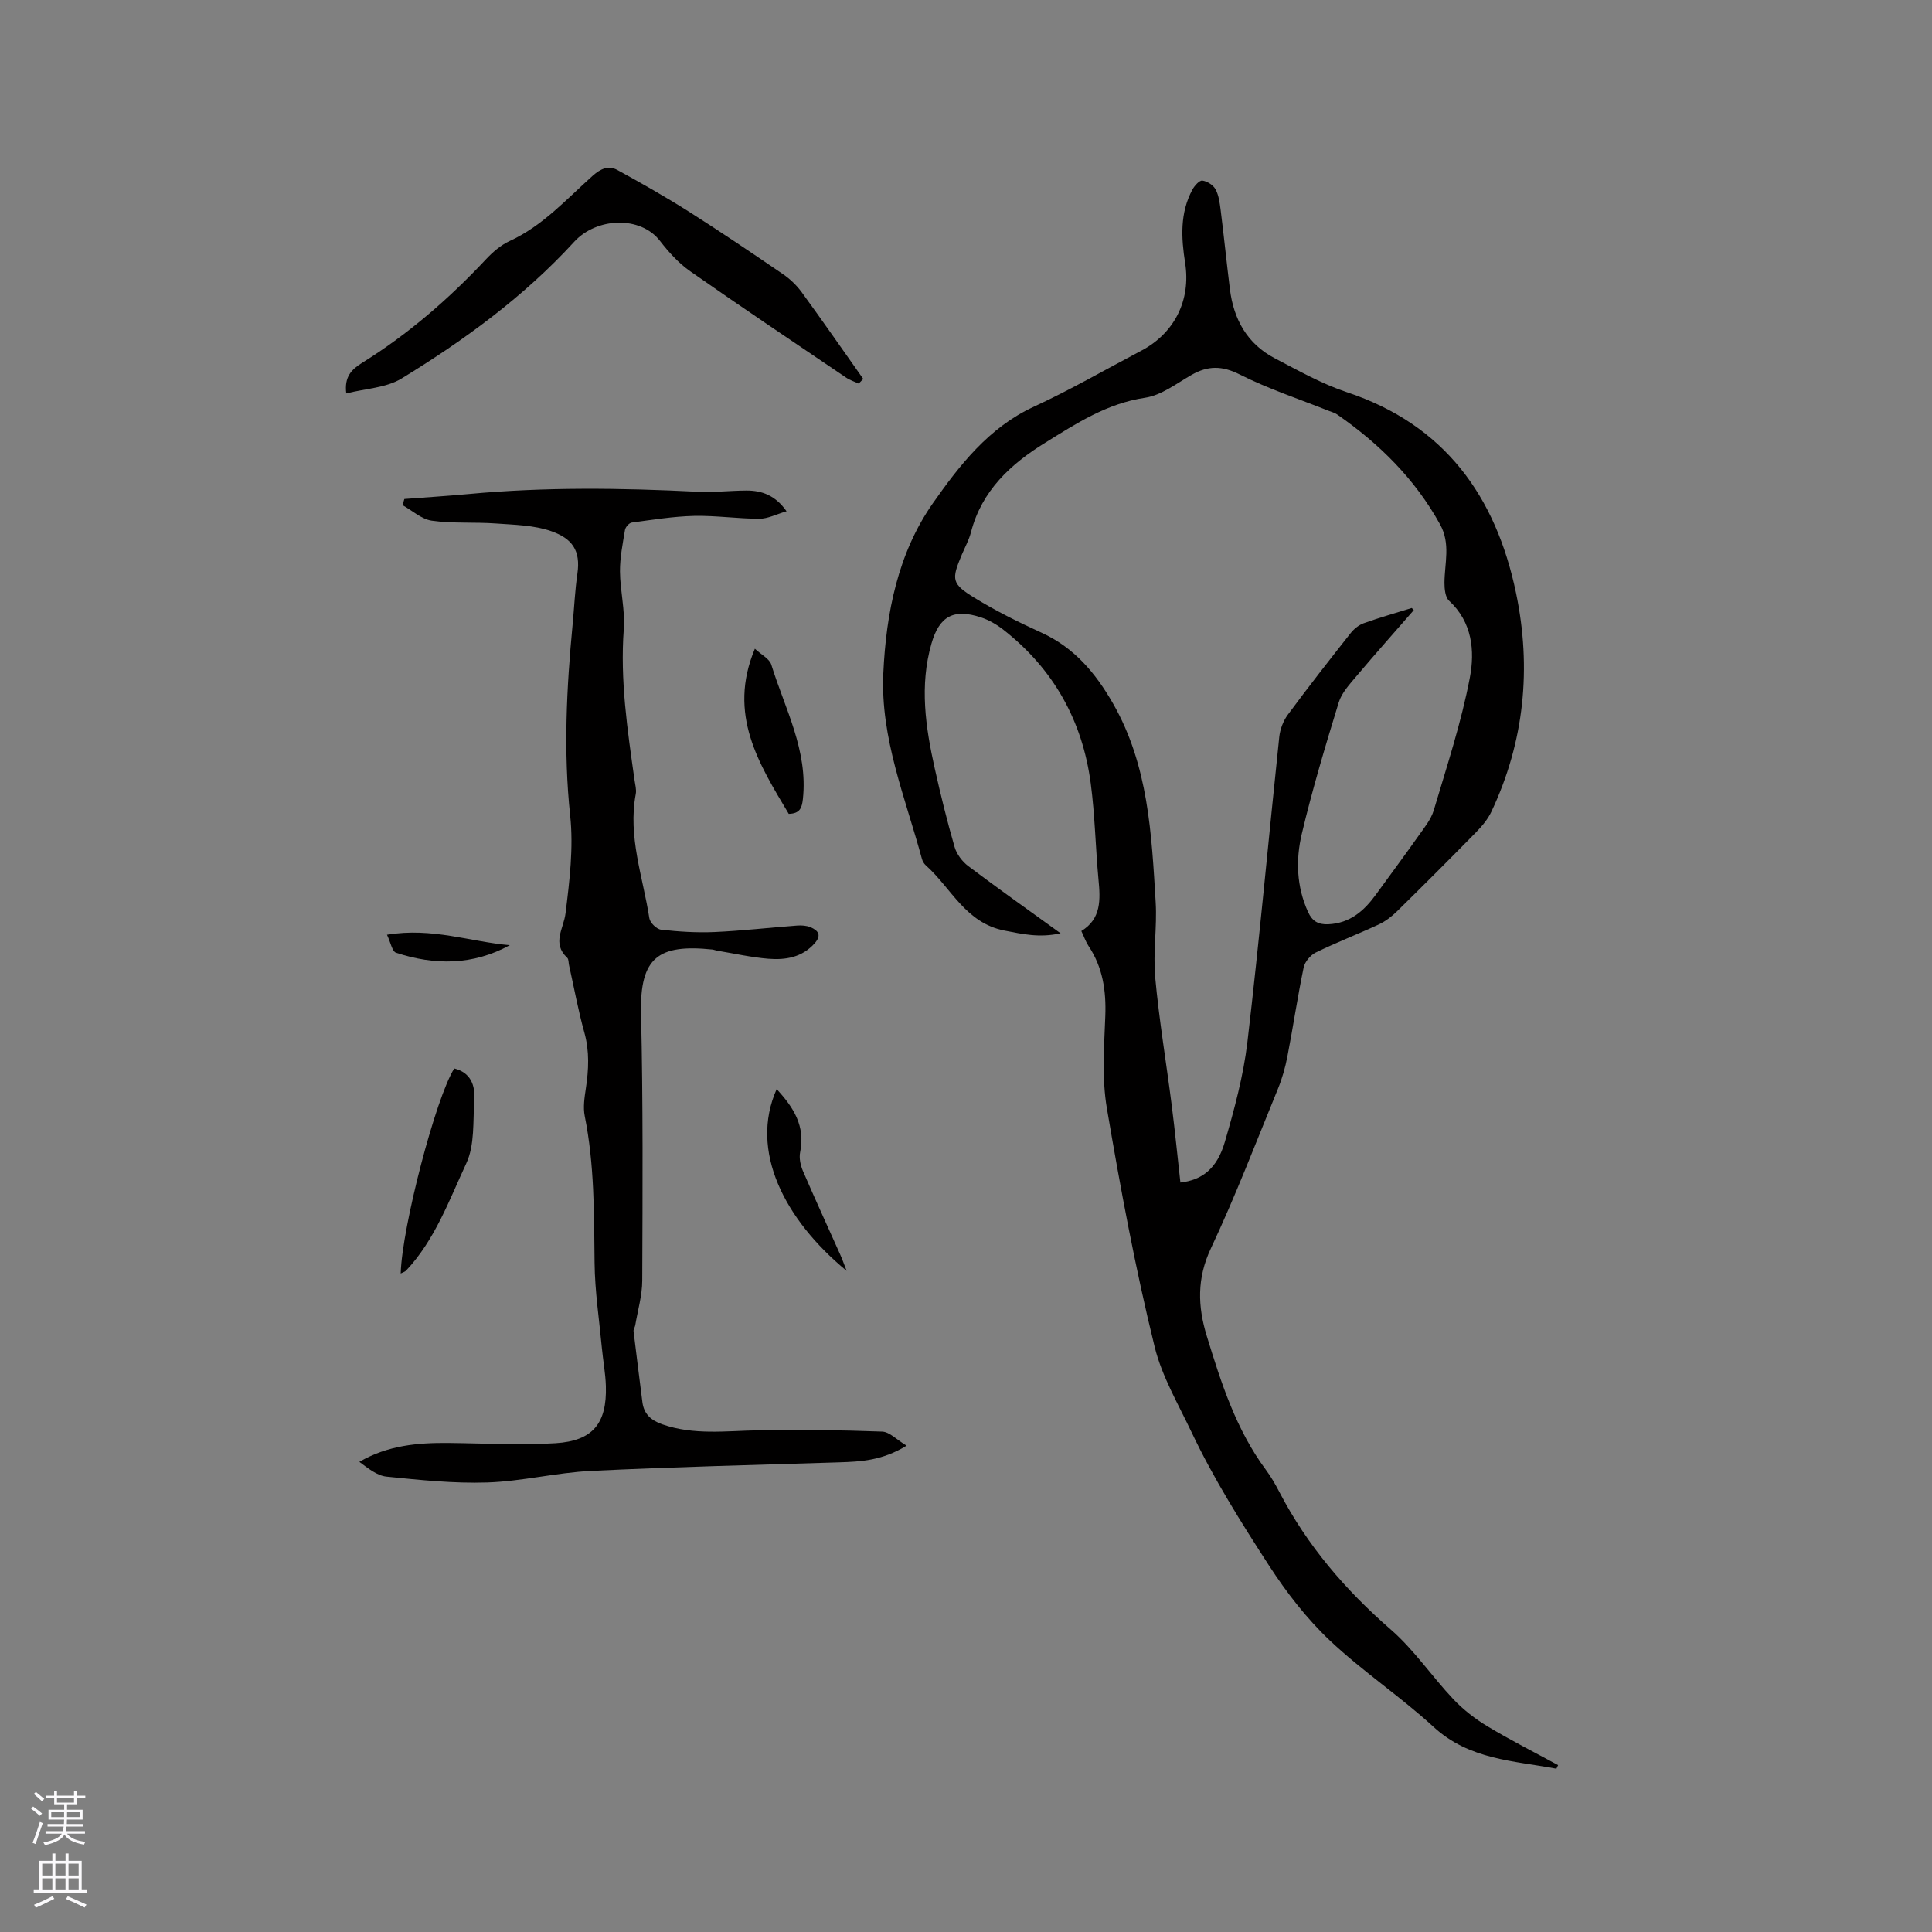 <svg enable-background="new 0 0 400 400" viewBox="0 0 400 400" xmlns="http://www.w3.org/2000/svg"><rect x="0" y="0" width="400" height="400" fill="#808080" stroke="none"/><g fill="#010000"><path d="m322.24 366.19c-8.85-1.66-18.02-1.84-25.42-8.64-6.86-6.3-14.72-11.51-21.48-17.9-4.79-4.52-8.95-9.9-12.55-15.44-5.81-8.97-11.55-18.1-16.11-27.73-2.73-5.75-6.12-11.54-7.61-17.58-4.02-16.32-7.1-32.9-9.91-49.48-1.05-6.19-.56-12.7-.32-19.04.2-5.25-.52-10.09-3.46-14.51-.58-.87-.92-1.89-1.5-3.11 4.15-2.52 3.95-6.5 3.55-10.67-.62-6.64-.73-13.33-1.61-19.93-1.72-12.95-7.7-23.64-18.04-31.75-1.39-1.09-3.01-2.04-4.68-2.59-5.68-1.88-8.64-.23-10.26 5.46-2.48 8.66-1.22 17.25.68 25.78 1.22 5.47 2.56 10.93 4.12 16.31.43 1.47 1.57 2.99 2.81 3.93 6.08 4.59 12.3 8.98 19.13 13.93-4.4.98-7.85.16-11.55-.55-8.13-1.56-11.09-8.84-16.36-13.53-.37-.33-.67-.85-.8-1.34-3.42-12.64-8.6-24.96-7.99-38.38.57-12.54 3.05-24.96 10.27-35.25 5.48-7.8 11.55-15.66 20.87-19.96 7.59-3.5 14.85-7.71 22.25-11.6 6.87-3.61 10.32-10.44 9.1-18.18-.82-5.21-1.1-10.36 1.51-15.19.44-.81 1.45-1.94 2.06-1.86.99.13 2.25.93 2.72 1.8.68 1.25.87 2.81 1.06 4.27.69 5.47 1.24 10.95 1.92 16.42.78 6.26 3.6 11.33 9.31 14.31 4.87 2.54 9.73 5.29 14.9 7.01 20.25 6.73 30.84 21.53 35.02 41.54 3.25 15.56 1.74 30.8-5.09 45.3-.74 1.57-1.93 2.99-3.16 4.25-5.4 5.51-10.86 10.97-16.36 16.37-1.1 1.08-2.39 2.08-3.78 2.73-4.32 2.01-8.77 3.72-13.05 5.81-1.11.54-2.27 1.92-2.52 3.1-1.27 6.11-2.18 12.3-3.37 18.44-.44 2.27-1.08 4.54-1.95 6.67-4.53 11.07-8.81 22.26-13.9 33.08-2.91 6.19-2.72 12-.84 18.12 2.98 9.72 6.07 19.4 12.26 27.73 1.07 1.44 1.97 3.02 2.8 4.62 5.75 11.04 13.64 20.24 23.04 28.42 4.83 4.2 8.51 9.72 12.94 14.41 2.06 2.18 4.52 4.09 7.1 5.64 4.75 2.86 9.72 5.37 14.6 8.02-.13.23-.24.49-.35.74zm-29.95-240.31c.14.15.28.29.42.44-3.96 4.54-7.97 9.05-11.86 13.66-1.41 1.68-3.06 3.44-3.68 5.45-2.76 9-5.47 18.03-7.64 27.18-1.28 5.38-1.11 10.94 1.29 16.21.86 1.89 2.1 2.64 4.21 2.54 4.49-.22 7.4-2.78 9.85-6.16 2.92-4.03 5.9-8.02 8.77-12.09 1.2-1.7 2.62-3.42 3.2-5.36 2.7-9.11 5.71-18.18 7.47-27.48 1.04-5.47.52-11.45-4.3-15.89-.8-.73-.96-2.45-.96-3.7.02-4.06 1.31-8.1-.91-12.11-5.19-9.41-12.58-16.7-21.31-22.76-.51-.35-1.15-.52-1.74-.75-6.17-2.46-12.53-4.55-18.43-7.53-3.67-1.85-6.6-1.84-9.99.1-3.11 1.78-6.24 4.22-9.6 4.72-7.89 1.17-14.2 5.3-20.66 9.3-7.18 4.44-13.16 9.92-15.39 18.54-.42 1.62-1.26 3.14-1.92 4.7-2.15 5.13-2.11 5.97 2.71 8.92 4.41 2.7 9.08 5.02 13.79 7.17 6.8 3.1 11.22 8.36 14.84 14.69 7.32 12.81 7.97 27 8.82 41.14.31 5.16-.57 10.4-.1 15.53.81 8.85 2.3 17.65 3.42 26.48.68 5.33 1.2 10.68 1.8 16.01 4.5-.51 7.59-2.89 9.19-8.37 1.98-6.78 3.85-13.7 4.68-20.69 2.47-21.03 4.38-42.13 6.6-63.2.17-1.59.83-3.33 1.78-4.61 4.22-5.71 8.6-11.31 13-16.88.68-.86 1.67-1.67 2.69-2.04 3.28-1.18 6.64-2.13 9.96-3.16z"/><path d="m187.7 299.31c-5.03 3.08-9.45 3.31-13.92 3.45-17.15.54-34.31.94-51.45 1.78-7.16.35-14.25 2.15-21.41 2.39-6.95.23-13.95-.51-20.89-1.21-1.98-.2-3.83-1.73-5.63-3.06 5.88-3.42 12.08-3.97 18.42-3.91 7.4.07 14.82.51 22.19.05 7.76-.48 10.65-4.12 10.43-11.82-.08-2.64-.58-5.26-.83-7.9-.55-5.88-1.45-11.75-1.51-17.64-.11-10.18-.02-20.34-2.04-30.39-.36-1.81-.05-3.81.23-5.68.59-3.9.78-7.71-.31-11.61-1.28-4.58-2.13-9.29-3.17-13.94-.12-.52-.05-1.22-.37-1.52-3.24-3.03-.74-6.02-.35-9.22.83-6.69 1.67-13.57.96-20.21-1.42-13.29-.75-26.44.51-39.64.33-3.48.48-6.99.98-10.44.7-4.79-1.04-7.28-5.39-8.81-3.58-1.26-7.62-1.32-11.49-1.6-4.41-.32-8.9.03-13.26-.58-2.13-.3-4.05-2.1-6.06-3.22.13-.42.25-.85.38-1.27 4.45-.34 8.9-.62 13.35-1.03 15.75-1.47 31.52-1.26 47.3-.47 3.37.17 6.77-.23 10.16-.25 3.2-.01 5.99.98 8.32 4.29-2.12.62-3.87 1.55-5.62 1.55-4.51 0-9.02-.69-13.52-.59-4.31.1-8.62.81-12.91 1.38-.54.07-1.3.93-1.4 1.51-.47 2.85-1.06 5.74-1.04 8.61.03 3.98 1.08 7.99.79 11.92-.79 10.58.76 20.93 2.23 31.32.13.94.42 1.93.25 2.83-1.67 8.86 1.49 17.2 2.81 25.73.14.93 1.5 2.26 2.42 2.37 3.65.41 7.37.65 11.04.49 5.71-.25 11.4-.92 17.1-1.34.93-.07 1.97-.01 2.81.34 1.58.68 2.37 1.63.84 3.35-2.62 2.93-6.04 3.46-9.57 3.18-3.57-.29-7.1-1.1-10.65-1.68-.31-.05-.61-.19-.93-.23-11.12-1.15-15.05 1.55-14.78 13.21.43 18.43.32 36.88.25 55.32-.01 3.09-.93 6.18-1.45 9.27-.07.41-.39.82-.35 1.21.58 4.9 1.22 9.79 1.83 14.69.31 2.49 1.81 3.79 4.12 4.6 6.52 2.28 13.17 1.36 19.83 1.24 8.57-.16 17.14-.05 25.7.27 1.54.06 3.02 1.7 5.05 2.91z"/><path d="m71.69 81.46c-.43-3.45 1.07-4.97 3.35-6.38 9.5-5.92 17.89-13.19 25.54-21.36 1.41-1.51 3.1-2.98 4.96-3.83 6.83-3.13 11.73-8.65 17.16-13.49 1.63-1.45 3.26-2.22 5.12-1.2 4.98 2.73 9.93 5.53 14.73 8.57 6.61 4.19 13.1 8.58 19.57 13 1.45.99 2.81 2.29 3.85 3.71 4.33 5.94 8.52 11.98 12.76 17.98-.32.32-.63.64-.95.96-.87-.41-1.82-.7-2.6-1.24-10.79-7.3-21.61-14.55-32.28-22.02-2.39-1.67-4.46-3.96-6.26-6.29-4.05-5.24-13.13-4.87-17.76.19-10.35 11.31-22.73 20.36-35.78 28.33-3.16 1.92-7.42 2.05-11.41 3.07z"/><path d="m94.05 221.21c3.42.87 4.35 3.49 4.15 6.51-.3 4.43.12 9.32-1.66 13.14-3.56 7.66-6.48 15.83-12.45 22.19-.27.28-.72.39-1.13.61.27-9.61 7.27-36.42 11.09-42.45z"/><path d="m163.3 168.5c-6.13-10.31-12.72-20.56-7.01-34.19 1.34 1.26 3.02 2.08 3.4 3.3 2.81 9.11 7.63 17.76 6.54 27.82-.21 1.89-.64 3.01-2.93 3.07z"/><path d="m175.29 263.12c-12.9-10.63-20.18-24.88-14.49-37.63 3.51 3.79 5.97 7.66 4.86 13.06-.25 1.22.08 2.73.59 3.91 2.5 5.82 5.16 11.57 7.74 17.36.41.92.74 1.88 1.3 3.3z"/><path d="m80.12 193.53c9.44-1.56 17.31 1.49 25.43 2.16-7.66 4.2-15.57 4.18-23.54 1.57-.83-.27-1.13-2.15-1.89-3.73z"/></g><path d="m6.44 374.46.42-.45c.65.47 1.27.95 1.85 1.44l-.45.49c-.65-.56-1.25-1.06-1.82-1.48m.93 7.33-.63-.26c.55-1.36 1.05-2.8 1.52-4.33.19.1.38.19.59.27-.46 1.29-.95 2.73-1.48 4.32m-.38-10.38.44-.42c.43.34 1.01.82 1.74 1.44l-.49.49c-.53-.51-1.09-1.01-1.69-1.51m2.5.35h1.72v-1.04h.59v1.04h3.52v-1.04h.59v1.04h1.75v.53h-1.75v1.42h-2.03v.97h3.22v2.03h-3.24c0 .35-.01.66-.03.93h3.32v.53h-3.37c-.03.27-.08.58-.15.94h3.96v.53h-3.71c.67.92 1.93 1.48 3.79 1.68-.13.24-.23.44-.29.59-2.13-.38-3.48-1.08-4.04-2.12-.43.97-1.77 1.72-4.03 2.23-.09-.19-.2-.37-.33-.55 2.1-.42 3.37-1.03 3.81-1.83h-3.36v-.53h3.58c.08-.29.13-.61.16-.94h-3.33v-.53h3.39c.02-.27.04-.58.04-.93h-3.23v-2.03h3.25v-.97h-2.07v-1.42h-1.73zm1.12 3.44v1h2.65c.01-.3.02-.44.01-.4v-.25-.35zm1.19-2h3.52v-.91h-3.52zm4.71 2h-2.63v.59c0 .15-.01.28-.01.4h2.64z" fill="#fbfafc"/><path d="m13.56 383.74h.63v1.52h2.72v6.07h1.13v.6h-11.06v-.6h1.13v-6.07h2.73v-1.52h.63v1.52h2.1v-1.52zm-2.69 8.83.38.56c-1.24.63-2.53 1.25-3.85 1.85-.1-.21-.21-.42-.34-.63 1.36-.55 2.63-1.15 3.81-1.78m-2.13-4.27h2.1v-2.45h-2.1zm0 3.04h2.1v-2.46h-2.1zm2.72-3.04h2.1v-2.45h-2.1zm0 3.04h2.1v-2.46h-2.1zm6.07 3.6c-1.41-.71-2.7-1.3-3.86-1.78l.35-.56c1.45.62 2.75 1.19 3.88 1.72zm-1.25-9.09h-2.1v2.45h2.1zm-2.09 5.49h2.1v-2.46h-2.1z" fill="#fbfafc"/></svg>